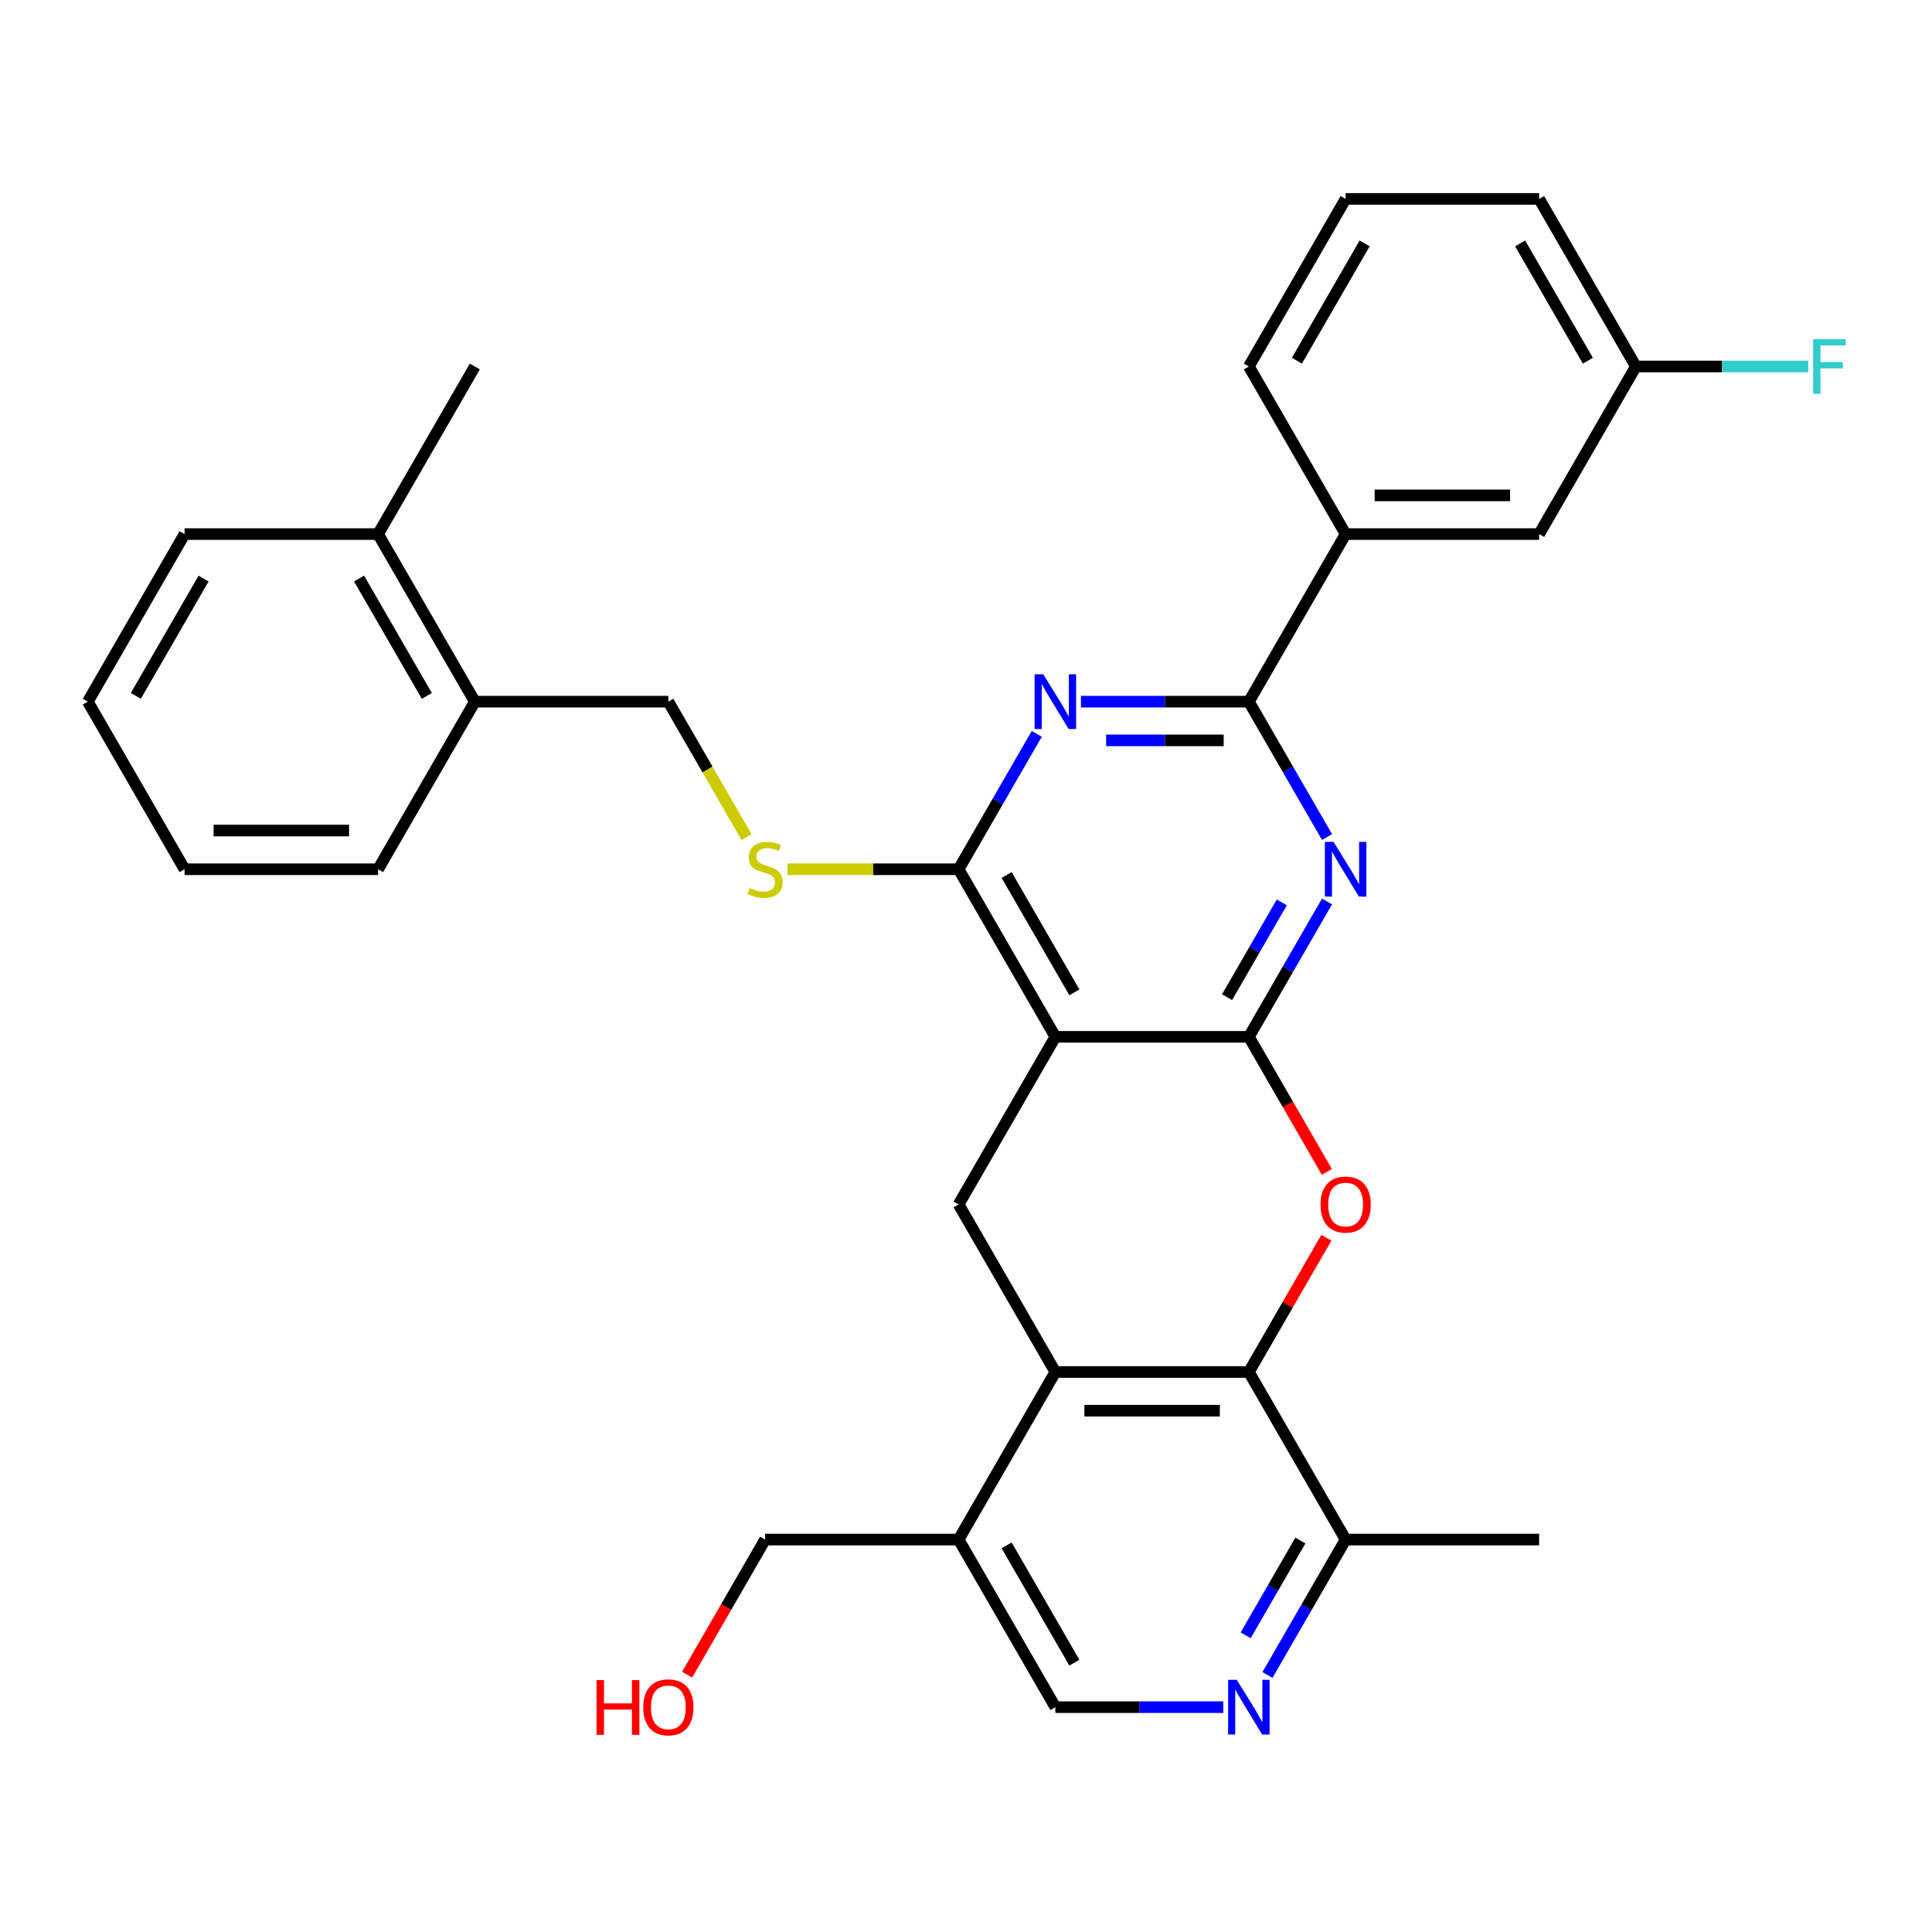 <?xml version='1.0' encoding='iso-8859-1'?>
<svg version='1.1' baseProfile='full'
              xmlns='http://www.w3.org/2000/svg'
                      xmlns:rdkit='http://www.rdkit.org/xml'
                      xmlns:xlink='http://www.w3.org/1999/xlink'
                  xml:space='preserve'
width='1000px' height='1000px' viewBox='0 0 1000 1000'>
<!-- END OF HEADER -->
<rect style='opacity:1.0;fill:#FFFFFF;stroke:none' width='1000' height='1000' x='0' y='0'> </rect>
<path class='bond-0' d='M 646.412,536.662 L 546.253,536.662' style='fill:none;fill-rule:evenodd;stroke:#000000;stroke-width:6px;stroke-linecap:butt;stroke-linejoin:miter;stroke-opacity:1' />
<path class='bond-1' d='M 646.412,536.662 L 666.642,501.623' style='fill:none;fill-rule:evenodd;stroke:#000000;stroke-width:6px;stroke-linecap:butt;stroke-linejoin:miter;stroke-opacity:1' />
<path class='bond-1' d='M 666.642,501.623 L 686.871,466.585' style='fill:none;fill-rule:evenodd;stroke:#0000FF;stroke-width:6px;stroke-linecap:butt;stroke-linejoin:miter;stroke-opacity:1' />
<path class='bond-1' d='M 635.133,516.134 L 649.294,491.607' style='fill:none;fill-rule:evenodd;stroke:#000000;stroke-width:6px;stroke-linecap:butt;stroke-linejoin:miter;stroke-opacity:1' />
<path class='bond-1' d='M 649.294,491.607 L 663.454,467.081' style='fill:none;fill-rule:evenodd;stroke:#0000FF;stroke-width:6px;stroke-linecap:butt;stroke-linejoin:miter;stroke-opacity:1' />
<path class='bond-2' d='M 646.412,536.662 L 666.596,571.62' style='fill:none;fill-rule:evenodd;stroke:#000000;stroke-width:6px;stroke-linecap:butt;stroke-linejoin:miter;stroke-opacity:1' />
<path class='bond-2' d='M 666.596,571.62 L 686.779,606.579' style='fill:none;fill-rule:evenodd;stroke:#FF0000;stroke-width:6px;stroke-linecap:butt;stroke-linejoin:miter;stroke-opacity:1' />
<path class='bond-5' d='M 546.253,536.662 L 496.173,449.921' style='fill:none;fill-rule:evenodd;stroke:#000000;stroke-width:6px;stroke-linecap:butt;stroke-linejoin:miter;stroke-opacity:1' />
<path class='bond-5' d='M 556.089,513.635 L 521.033,452.916' style='fill:none;fill-rule:evenodd;stroke:#000000;stroke-width:6px;stroke-linecap:butt;stroke-linejoin:miter;stroke-opacity:1' />
<path class='bond-8' d='M 546.253,536.662 L 496.173,623.403' style='fill:none;fill-rule:evenodd;stroke:#000000;stroke-width:6px;stroke-linecap:butt;stroke-linejoin:miter;stroke-opacity:1' />
<path class='bond-4' d='M 686.871,433.257 L 666.642,398.219' style='fill:none;fill-rule:evenodd;stroke:#0000FF;stroke-width:6px;stroke-linecap:butt;stroke-linejoin:miter;stroke-opacity:1' />
<path class='bond-4' d='M 666.642,398.219 L 646.412,363.18' style='fill:none;fill-rule:evenodd;stroke:#000000;stroke-width:6px;stroke-linecap:butt;stroke-linejoin:miter;stroke-opacity:1' />
<path class='bond-6' d='M 686.525,640.667 L 666.469,675.405' style='fill:none;fill-rule:evenodd;stroke:#FF0000;stroke-width:6px;stroke-linecap:butt;stroke-linejoin:miter;stroke-opacity:1' />
<path class='bond-6' d='M 666.469,675.405 L 646.412,710.143' style='fill:none;fill-rule:evenodd;stroke:#000000;stroke-width:6px;stroke-linecap:butt;stroke-linejoin:miter;stroke-opacity:1' />
<path class='bond-3' d='M 559.497,363.18 L 602.955,363.18' style='fill:none;fill-rule:evenodd;stroke:#0000FF;stroke-width:6px;stroke-linecap:butt;stroke-linejoin:miter;stroke-opacity:1' />
<path class='bond-3' d='M 602.955,363.18 L 646.412,363.18' style='fill:none;fill-rule:evenodd;stroke:#000000;stroke-width:6px;stroke-linecap:butt;stroke-linejoin:miter;stroke-opacity:1' />
<path class='bond-3' d='M 572.534,383.212 L 602.955,383.212' style='fill:none;fill-rule:evenodd;stroke:#0000FF;stroke-width:6px;stroke-linecap:butt;stroke-linejoin:miter;stroke-opacity:1' />
<path class='bond-3' d='M 602.955,383.212 L 633.375,383.212' style='fill:none;fill-rule:evenodd;stroke:#000000;stroke-width:6px;stroke-linecap:butt;stroke-linejoin:miter;stroke-opacity:1' />
<path class='bond-33' d='M 536.632,379.844 L 516.402,414.883' style='fill:none;fill-rule:evenodd;stroke:#0000FF;stroke-width:6px;stroke-linecap:butt;stroke-linejoin:miter;stroke-opacity:1' />
<path class='bond-33' d='M 516.402,414.883 L 496.173,449.921' style='fill:none;fill-rule:evenodd;stroke:#000000;stroke-width:6px;stroke-linecap:butt;stroke-linejoin:miter;stroke-opacity:1' />
<path class='bond-12' d='M 646.412,363.18 L 696.492,276.439' style='fill:none;fill-rule:evenodd;stroke:#000000;stroke-width:6px;stroke-linecap:butt;stroke-linejoin:miter;stroke-opacity:1' />
<path class='bond-10' d='M 496.173,449.921 L 451.885,449.921' style='fill:none;fill-rule:evenodd;stroke:#000000;stroke-width:6px;stroke-linecap:butt;stroke-linejoin:miter;stroke-opacity:1' />
<path class='bond-10' d='M 451.885,449.921 L 407.597,449.921' style='fill:none;fill-rule:evenodd;stroke:#CCCC00;stroke-width:6px;stroke-linecap:butt;stroke-linejoin:miter;stroke-opacity:1' />
<path class='bond-7' d='M 646.412,710.143 L 546.253,710.143' style='fill:none;fill-rule:evenodd;stroke:#000000;stroke-width:6px;stroke-linecap:butt;stroke-linejoin:miter;stroke-opacity:1' />
<path class='bond-7' d='M 631.389,730.175 L 561.277,730.175' style='fill:none;fill-rule:evenodd;stroke:#000000;stroke-width:6px;stroke-linecap:butt;stroke-linejoin:miter;stroke-opacity:1' />
<path class='bond-13' d='M 646.412,710.143 L 696.492,796.884' style='fill:none;fill-rule:evenodd;stroke:#000000;stroke-width:6px;stroke-linecap:butt;stroke-linejoin:miter;stroke-opacity:1' />
<path class='bond-11' d='M 546.253,710.143 L 496.173,796.884' style='fill:none;fill-rule:evenodd;stroke:#000000;stroke-width:6px;stroke-linecap:butt;stroke-linejoin:miter;stroke-opacity:1' />
<path class='bond-32' d='M 546.253,710.143 L 496.173,623.403' style='fill:none;fill-rule:evenodd;stroke:#000000;stroke-width:6px;stroke-linecap:butt;stroke-linejoin:miter;stroke-opacity:1' />
<path class='bond-9' d='M 656.033,866.961 L 676.263,831.923' style='fill:none;fill-rule:evenodd;stroke:#0000FF;stroke-width:6px;stroke-linecap:butt;stroke-linejoin:miter;stroke-opacity:1' />
<path class='bond-9' d='M 676.263,831.923 L 696.492,796.884' style='fill:none;fill-rule:evenodd;stroke:#000000;stroke-width:6px;stroke-linecap:butt;stroke-linejoin:miter;stroke-opacity:1' />
<path class='bond-9' d='M 644.754,846.434 L 658.915,821.907' style='fill:none;fill-rule:evenodd;stroke:#0000FF;stroke-width:6px;stroke-linecap:butt;stroke-linejoin:miter;stroke-opacity:1' />
<path class='bond-9' d='M 658.915,821.907 L 673.075,797.38' style='fill:none;fill-rule:evenodd;stroke:#000000;stroke-width:6px;stroke-linecap:butt;stroke-linejoin:miter;stroke-opacity:1' />
<path class='bond-14' d='M 633.168,883.625 L 589.711,883.625' style='fill:none;fill-rule:evenodd;stroke:#0000FF;stroke-width:6px;stroke-linecap:butt;stroke-linejoin:miter;stroke-opacity:1' />
<path class='bond-14' d='M 589.711,883.625 L 546.253,883.625' style='fill:none;fill-rule:evenodd;stroke:#000000;stroke-width:6px;stroke-linecap:butt;stroke-linejoin:miter;stroke-opacity:1' />
<path class='bond-16' d='M 386.415,433.297 L 366.174,398.239' style='fill:none;fill-rule:evenodd;stroke:#CCCC00;stroke-width:6px;stroke-linecap:butt;stroke-linejoin:miter;stroke-opacity:1' />
<path class='bond-16' d='M 366.174,398.239 L 345.934,363.18' style='fill:none;fill-rule:evenodd;stroke:#000000;stroke-width:6px;stroke-linecap:butt;stroke-linejoin:miter;stroke-opacity:1' />
<path class='bond-21' d='M 496.173,796.884 L 396.013,796.884' style='fill:none;fill-rule:evenodd;stroke:#000000;stroke-width:6px;stroke-linecap:butt;stroke-linejoin:miter;stroke-opacity:1' />
<path class='bond-34' d='M 496.173,796.884 L 546.253,883.625' style='fill:none;fill-rule:evenodd;stroke:#000000;stroke-width:6px;stroke-linecap:butt;stroke-linejoin:miter;stroke-opacity:1' />
<path class='bond-34' d='M 521.033,799.879 L 556.089,860.598' style='fill:none;fill-rule:evenodd;stroke:#000000;stroke-width:6px;stroke-linecap:butt;stroke-linejoin:miter;stroke-opacity:1' />
<path class='bond-15' d='M 696.492,276.439 L 796.652,276.439' style='fill:none;fill-rule:evenodd;stroke:#000000;stroke-width:6px;stroke-linecap:butt;stroke-linejoin:miter;stroke-opacity:1' />
<path class='bond-15' d='M 711.516,256.407 L 781.628,256.407' style='fill:none;fill-rule:evenodd;stroke:#000000;stroke-width:6px;stroke-linecap:butt;stroke-linejoin:miter;stroke-opacity:1' />
<path class='bond-23' d='M 696.492,276.439 L 646.412,189.699' style='fill:none;fill-rule:evenodd;stroke:#000000;stroke-width:6px;stroke-linecap:butt;stroke-linejoin:miter;stroke-opacity:1' />
<path class='bond-25' d='M 696.492,796.884 L 796.652,796.884' style='fill:none;fill-rule:evenodd;stroke:#000000;stroke-width:6px;stroke-linecap:butt;stroke-linejoin:miter;stroke-opacity:1' />
<path class='bond-19' d='M 796.652,276.439 L 846.732,189.699' style='fill:none;fill-rule:evenodd;stroke:#000000;stroke-width:6px;stroke-linecap:butt;stroke-linejoin:miter;stroke-opacity:1' />
<path class='bond-17' d='M 345.934,363.18 L 245.774,363.18' style='fill:none;fill-rule:evenodd;stroke:#000000;stroke-width:6px;stroke-linecap:butt;stroke-linejoin:miter;stroke-opacity:1' />
<path class='bond-18' d='M 245.774,363.18 L 195.694,276.439' style='fill:none;fill-rule:evenodd;stroke:#000000;stroke-width:6px;stroke-linecap:butt;stroke-linejoin:miter;stroke-opacity:1' />
<path class='bond-18' d='M 220.914,360.185 L 185.858,299.466' style='fill:none;fill-rule:evenodd;stroke:#000000;stroke-width:6px;stroke-linecap:butt;stroke-linejoin:miter;stroke-opacity:1' />
<path class='bond-26' d='M 245.774,363.18 L 195.694,449.921' style='fill:none;fill-rule:evenodd;stroke:#000000;stroke-width:6px;stroke-linecap:butt;stroke-linejoin:miter;stroke-opacity:1' />
<path class='bond-27' d='M 195.694,276.439 L 245.774,189.699' style='fill:none;fill-rule:evenodd;stroke:#000000;stroke-width:6px;stroke-linecap:butt;stroke-linejoin:miter;stroke-opacity:1' />
<path class='bond-28' d='M 195.694,276.439 L 95.534,276.439' style='fill:none;fill-rule:evenodd;stroke:#000000;stroke-width:6px;stroke-linecap:butt;stroke-linejoin:miter;stroke-opacity:1' />
<path class='bond-20' d='M 846.732,189.699 L 891.35,189.699' style='fill:none;fill-rule:evenodd;stroke:#000000;stroke-width:6px;stroke-linecap:butt;stroke-linejoin:miter;stroke-opacity:1' />
<path class='bond-20' d='M 891.35,189.699 L 935.967,189.699' style='fill:none;fill-rule:evenodd;stroke:#33CCCC;stroke-width:6px;stroke-linecap:butt;stroke-linejoin:miter;stroke-opacity:1' />
<path class='bond-35' d='M 846.732,189.699 L 796.652,102.958' style='fill:none;fill-rule:evenodd;stroke:#000000;stroke-width:6px;stroke-linecap:butt;stroke-linejoin:miter;stroke-opacity:1' />
<path class='bond-35' d='M 821.872,186.703 L 786.816,125.985' style='fill:none;fill-rule:evenodd;stroke:#000000;stroke-width:6px;stroke-linecap:butt;stroke-linejoin:miter;stroke-opacity:1' />
<path class='bond-22' d='M 396.013,796.884 L 375.83,831.843' style='fill:none;fill-rule:evenodd;stroke:#000000;stroke-width:6px;stroke-linecap:butt;stroke-linejoin:miter;stroke-opacity:1' />
<path class='bond-22' d='M 375.83,831.843 L 355.647,866.801' style='fill:none;fill-rule:evenodd;stroke:#FF0000;stroke-width:6px;stroke-linecap:butt;stroke-linejoin:miter;stroke-opacity:1' />
<path class='bond-24' d='M 646.412,189.699 L 696.492,102.958' style='fill:none;fill-rule:evenodd;stroke:#000000;stroke-width:6px;stroke-linecap:butt;stroke-linejoin:miter;stroke-opacity:1' />
<path class='bond-24' d='M 671.273,186.703 L 706.328,125.985' style='fill:none;fill-rule:evenodd;stroke:#000000;stroke-width:6px;stroke-linecap:butt;stroke-linejoin:miter;stroke-opacity:1' />
<path class='bond-29' d='M 696.492,102.958 L 796.652,102.958' style='fill:none;fill-rule:evenodd;stroke:#000000;stroke-width:6px;stroke-linecap:butt;stroke-linejoin:miter;stroke-opacity:1' />
<path class='bond-31' d='M 195.694,449.921 L 95.534,449.921' style='fill:none;fill-rule:evenodd;stroke:#000000;stroke-width:6px;stroke-linecap:butt;stroke-linejoin:miter;stroke-opacity:1' />
<path class='bond-31' d='M 180.67,429.889 L 110.558,429.889' style='fill:none;fill-rule:evenodd;stroke:#000000;stroke-width:6px;stroke-linecap:butt;stroke-linejoin:miter;stroke-opacity:1' />
<path class='bond-36' d='M 95.534,276.439 L 45.455,363.18' style='fill:none;fill-rule:evenodd;stroke:#000000;stroke-width:6px;stroke-linecap:butt;stroke-linejoin:miter;stroke-opacity:1' />
<path class='bond-36' d='M 105.371,299.466 L 70.315,360.185' style='fill:none;fill-rule:evenodd;stroke:#000000;stroke-width:6px;stroke-linecap:butt;stroke-linejoin:miter;stroke-opacity:1' />
<path class='bond-30' d='M 45.455,363.18 L 95.534,449.921' style='fill:none;fill-rule:evenodd;stroke:#000000;stroke-width:6px;stroke-linecap:butt;stroke-linejoin:miter;stroke-opacity:1' />
<path  class='atom-2' d='M 690.232 435.761
L 699.512 450.761
Q 700.432 452.241, 701.912 454.921
Q 703.392 457.601, 703.472 457.761
L 703.472 435.761
L 707.232 435.761
L 707.232 464.081
L 703.352 464.081
L 693.392 447.681
Q 692.232 445.761, 690.992 443.561
Q 689.792 441.361, 689.432 440.681
L 689.432 464.081
L 685.752 464.081
L 685.752 435.761
L 690.232 435.761
' fill='#0000FF'/>
<path  class='atom-3' d='M 683.492 623.483
Q 683.492 616.683, 686.852 612.883
Q 690.212 609.083, 696.492 609.083
Q 702.772 609.083, 706.132 612.883
Q 709.492 616.683, 709.492 623.483
Q 709.492 630.363, 706.092 634.283
Q 702.692 638.163, 696.492 638.163
Q 690.252 638.163, 686.852 634.283
Q 683.492 630.403, 683.492 623.483
M 696.492 634.963
Q 700.812 634.963, 703.132 632.083
Q 705.492 629.163, 705.492 623.483
Q 705.492 617.923, 703.132 615.123
Q 700.812 612.283, 696.492 612.283
Q 692.172 612.283, 689.812 615.083
Q 687.492 617.883, 687.492 623.483
Q 687.492 629.203, 689.812 632.083
Q 692.172 634.963, 696.492 634.963
' fill='#FF0000'/>
<path  class='atom-4' d='M 539.993 349.02
L 549.273 364.02
Q 550.193 365.5, 551.673 368.18
Q 553.153 370.86, 553.233 371.02
L 553.233 349.02
L 556.993 349.02
L 556.993 377.34
L 553.113 377.34
L 543.153 360.94
Q 541.993 359.02, 540.753 356.82
Q 539.553 354.62, 539.193 353.94
L 539.193 377.34
L 535.513 377.34
L 535.513 349.02
L 539.993 349.02
' fill='#0000FF'/>
<path  class='atom-10' d='M 640.152 869.465
L 649.432 884.465
Q 650.352 885.945, 651.832 888.625
Q 653.312 891.305, 653.392 891.465
L 653.392 869.465
L 657.152 869.465
L 657.152 897.785
L 653.272 897.785
L 643.312 881.385
Q 642.152 879.465, 640.912 877.265
Q 639.712 875.065, 639.352 874.385
L 639.352 897.785
L 635.672 897.785
L 635.672 869.465
L 640.152 869.465
' fill='#0000FF'/>
<path  class='atom-11' d='M 388.013 459.641
Q 388.333 459.761, 389.653 460.321
Q 390.973 460.881, 392.413 461.241
Q 393.893 461.561, 395.333 461.561
Q 398.013 461.561, 399.573 460.281
Q 401.133 458.961, 401.133 456.681
Q 401.133 455.121, 400.333 454.161
Q 399.573 453.201, 398.373 452.681
Q 397.173 452.161, 395.173 451.561
Q 392.653 450.801, 391.133 450.081
Q 389.653 449.361, 388.573 447.841
Q 387.533 446.321, 387.533 443.761
Q 387.533 440.201, 389.933 438.001
Q 392.373 435.801, 397.173 435.801
Q 400.453 435.801, 404.173 437.361
L 403.253 440.441
Q 399.853 439.041, 397.293 439.041
Q 394.533 439.041, 393.013 440.201
Q 391.493 441.321, 391.533 443.281
Q 391.533 444.801, 392.293 445.721
Q 393.093 446.641, 394.213 447.161
Q 395.373 447.681, 397.293 448.281
Q 399.853 449.081, 401.373 449.881
Q 402.893 450.681, 403.973 452.321
Q 405.093 453.921, 405.093 456.681
Q 405.093 460.601, 402.453 462.721
Q 399.853 464.801, 395.493 464.801
Q 392.973 464.801, 391.053 464.241
Q 389.173 463.721, 386.933 462.801
L 388.013 459.641
' fill='#CCCC00'/>
<path  class='atom-21' d='M 938.471 175.539
L 955.311 175.539
L 955.311 178.779
L 942.271 178.779
L 942.271 187.379
L 953.871 187.379
L 953.871 190.659
L 942.271 190.659
L 942.271 203.859
L 938.471 203.859
L 938.471 175.539
' fill='#33CCCC'/>
<path  class='atom-23' d='M 308.774 869.625
L 312.614 869.625
L 312.614 881.665
L 327.094 881.665
L 327.094 869.625
L 330.934 869.625
L 330.934 897.945
L 327.094 897.945
L 327.094 884.865
L 312.614 884.865
L 312.614 897.945
L 308.774 897.945
L 308.774 869.625
' fill='#FF0000'/>
<path  class='atom-23' d='M 332.934 883.705
Q 332.934 876.905, 336.294 873.105
Q 339.654 869.305, 345.934 869.305
Q 352.214 869.305, 355.574 873.105
Q 358.934 876.905, 358.934 883.705
Q 358.934 890.585, 355.534 894.505
Q 352.134 898.385, 345.934 898.385
Q 339.694 898.385, 336.294 894.505
Q 332.934 890.625, 332.934 883.705
M 345.934 895.185
Q 350.254 895.185, 352.574 892.305
Q 354.934 889.385, 354.934 883.705
Q 354.934 878.145, 352.574 875.345
Q 350.254 872.505, 345.934 872.505
Q 341.614 872.505, 339.254 875.305
Q 336.934 878.105, 336.934 883.705
Q 336.934 889.425, 339.254 892.305
Q 341.614 895.185, 345.934 895.185
' fill='#FF0000'/>
</svg>
